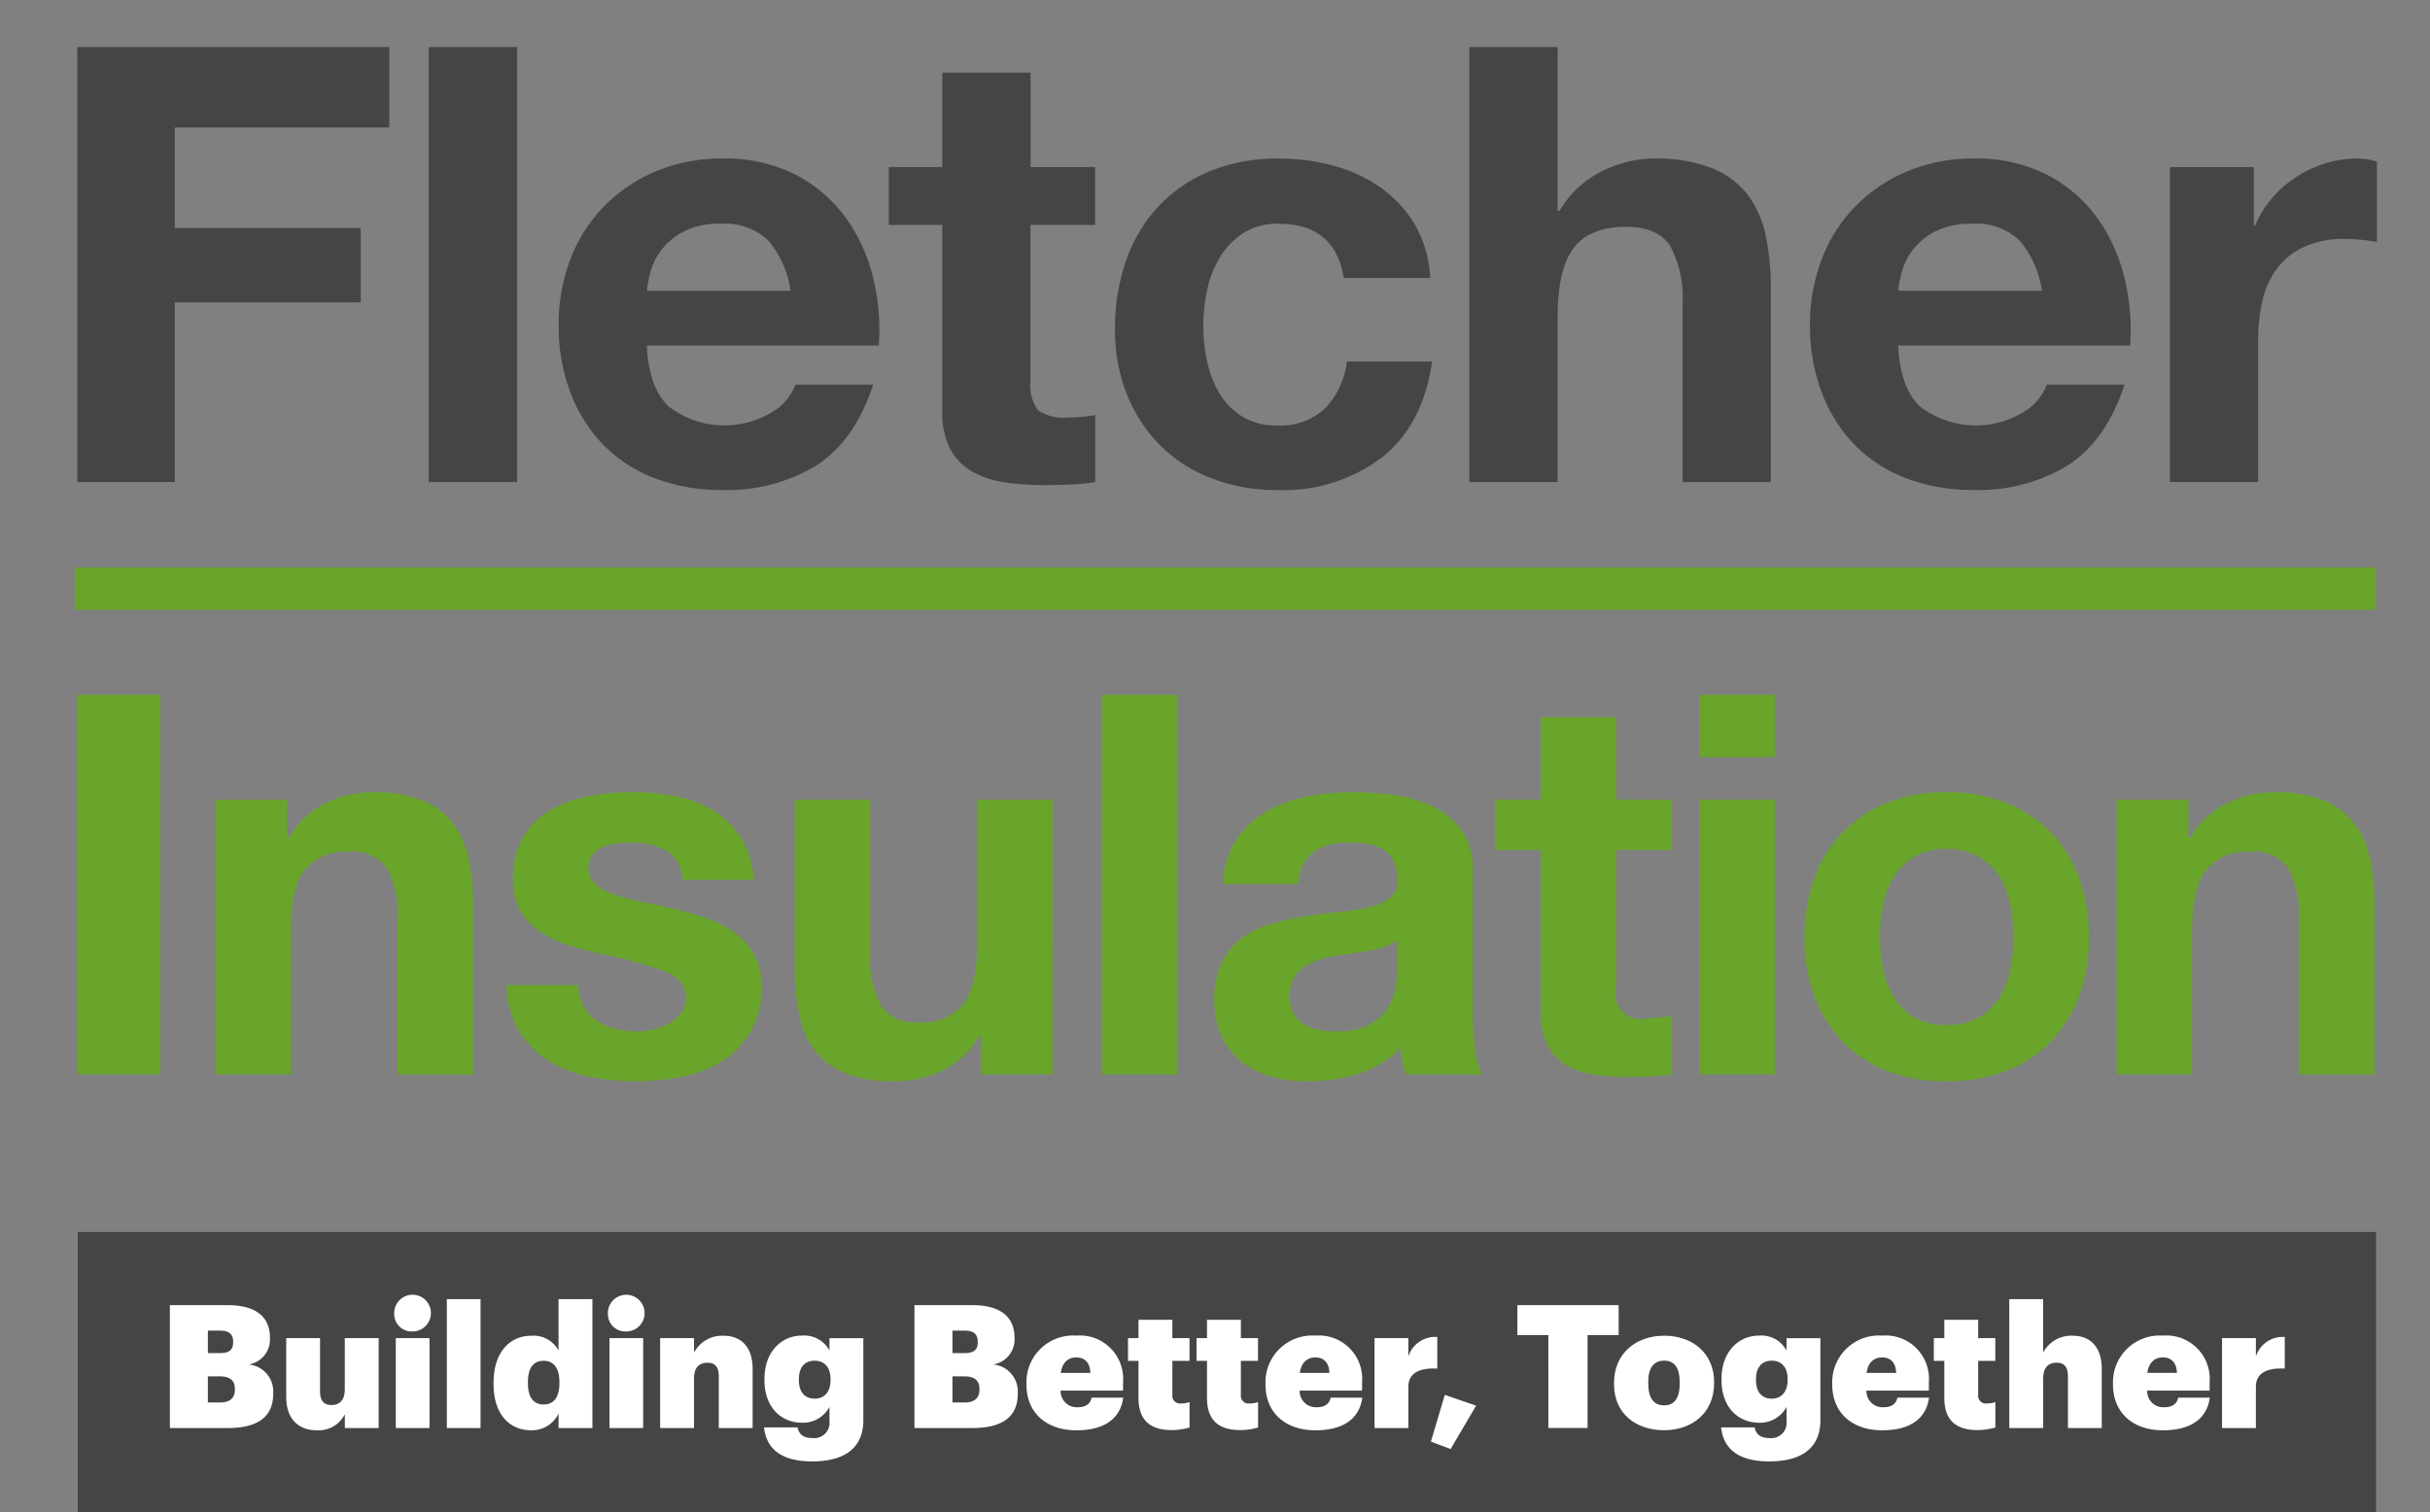 <svg xmlns="http://www.w3.org/2000/svg" xmlns:xlink="http://www.w3.org/1999/xlink" width="241" height="150" viewBox="0 0 241 150">
  <rect x="0" y="0" width="241" height="150" fill="#808080" stroke="none"/>
  <defs>
    <clipPath id="clip-fletcherinsulation">
      <rect width="241" height="150"/>
    </clipPath>
  </defs>
  <g id="fletcherinsulation" clip-path="url(#clip-fletcherinsulation)">
    <g id="Group_801" data-name="Group 801" transform="translate(43.374 29.282)">
      <path id="Path_4434" data-name="Path 4434" d="M259.045,270.537H487.251v4.2H259.045Z" transform="translate(-295 -243.529)" fill="#69a52b"/>
      <g id="Group_799" data-name="Group 799" transform="translate(-35.744 39.653)">
        <g id="Group_798" data-name="Group 798" transform="translate(0)">
          <path id="Path_4435" data-name="Path 4435" d="M267.616,287.967V325.62h-8.28V287.967Z" transform="translate(-259.336 -287.967)" fill="#69a52b"/>
          <path id="Path_4436" data-name="Path 4436" d="M285.353,302.007v3.8h.158a8.594,8.594,0,0,1,3.692-3.453,10.673,10.673,0,0,1,4.64-1.082,12.72,12.72,0,0,1,4.931.818,7.314,7.314,0,0,1,3.032,2.267,8.775,8.775,0,0,1,1.556,3.533,21.97,21.97,0,0,1,.449,4.614v16.77h-7.489v-15.4a9.552,9.552,0,0,0-1.055-5.036,4.083,4.083,0,0,0-3.744-1.661,5.188,5.188,0,0,0-4.43,1.82q-1.371,1.819-1.371,5.985V329.27h-7.487V302.007Z" transform="translate(-264.523 -291.618)" fill="#69a52b"/>
          <path id="Path_4437" data-name="Path 4437" d="M325.684,322.494a4.378,4.378,0,0,0,1.292,1.423,5.535,5.535,0,0,0,1.82.818,8.542,8.542,0,0,0,2.136.264,7.994,7.994,0,0,0,1.661-.185,5.651,5.651,0,0,0,1.582-.58,3.575,3.575,0,0,0,1.186-1.055,2.767,2.767,0,0,0,.474-1.661q0-1.687-2.241-2.531a44.787,44.787,0,0,0-6.249-1.688q-1.636-.369-3.191-.871a10.872,10.872,0,0,1-2.769-1.318,6.4,6.4,0,0,1-1.951-2.057,5.82,5.82,0,0,1-.738-3.032,8.2,8.2,0,0,1,1.028-4.324,7.592,7.592,0,0,1,2.716-2.663,11.908,11.908,0,0,1,3.8-1.371,23.368,23.368,0,0,1,4.324-.4,21.587,21.587,0,0,1,4.3.422,11.4,11.4,0,0,1,3.718,1.423,8.545,8.545,0,0,1,2.716,2.663,8.956,8.956,0,0,1,1.292,4.192h-7.12a3.277,3.277,0,0,0-1.635-2.927,7.479,7.479,0,0,0-3.48-.765,13.049,13.049,0,0,0-1.371.079,4.6,4.6,0,0,0-1.344.342,2.78,2.78,0,0,0-1.029.765,2.019,2.019,0,0,0-.422,1.344,2.051,2.051,0,0,0,.738,1.635,5.689,5.689,0,0,0,1.926,1.029,23.972,23.972,0,0,0,2.716.712q1.528.317,3.111.685a32.328,32.328,0,0,1,3.19.9,10.508,10.508,0,0,1,2.769,1.4,6.78,6.78,0,0,1,1.952,2.161,6.353,6.353,0,0,1,.738,3.191,8.278,8.278,0,0,1-3.9,7.436,11.563,11.563,0,0,1-3.982,1.556,23.261,23.261,0,0,1-4.561.448,22.583,22.583,0,0,1-4.64-.475A12.254,12.254,0,0,1,322.2,327.9a9.047,9.047,0,0,1-2.9-2.927,9.159,9.159,0,0,1-1.238-4.562h7.119A4.1,4.1,0,0,0,325.684,322.494Z" transform="translate(-275.456 -291.618)" fill="#69a52b"/>
          <path id="Path_4438" data-name="Path 4438" d="M375.916,329.55v-3.8h-.158a8.432,8.432,0,0,1-3.692,3.427,10.9,10.9,0,0,1-4.64,1.055,13.093,13.093,0,0,1-4.931-.792,7.093,7.093,0,0,1-3.032-2.241,8.757,8.757,0,0,1-1.556-3.533,21.914,21.914,0,0,1-.448-4.614v-16.77h7.488v15.4A9.558,9.558,0,0,0,366,322.721a4.088,4.088,0,0,0,3.745,1.661,5.189,5.189,0,0,0,4.429-1.82q1.37-1.819,1.371-5.986V302.286h7.488V329.55Z" transform="translate(-286.268 -291.897)" fill="#69a52b"/>
          <path id="Path_4439" data-name="Path 4439" d="M406.885,287.967V325.62H399.4V287.967Z" transform="translate(-297.78 -287.967)" fill="#69a52b"/>
          <path id="Path_4440" data-name="Path 4440" d="M416.968,306.014a8.974,8.974,0,0,1,2.954-2.795,12.862,12.862,0,0,1,4.035-1.5,22.977,22.977,0,0,1,4.508-.448,30.632,30.632,0,0,1,4.166.29,12.762,12.762,0,0,1,3.85,1.134,7.585,7.585,0,0,1,2.848,2.346,6.555,6.555,0,0,1,1.108,3.982v14.185a28.45,28.45,0,0,0,.21,3.533,6.381,6.381,0,0,0,.739,2.531h-7.594a10.679,10.679,0,0,1-.343-1.292,11.173,11.173,0,0,1-.184-1.345,9.754,9.754,0,0,1-4.218,2.584,16.95,16.95,0,0,1-4.957.739,13.391,13.391,0,0,1-3.638-.475A8.34,8.34,0,0,1,417.5,328a6.854,6.854,0,0,1-1.977-2.531,8.56,8.56,0,0,1-.712-3.639,7.945,7.945,0,0,1,.817-3.823,6.836,6.836,0,0,1,2.11-2.4,9.464,9.464,0,0,1,2.953-1.344,31.97,31.97,0,0,1,3.348-.712q1.688-.262,3.323-.422a20.12,20.12,0,0,0,2.9-.474,5.054,5.054,0,0,0,2-.924,2.026,2.026,0,0,0,.686-1.767,3.971,3.971,0,0,0-.4-1.925,2.907,2.907,0,0,0-1.054-1.107,4.148,4.148,0,0,0-1.529-.527,12.544,12.544,0,0,0-1.873-.132,5.685,5.685,0,0,0-3.48.949,4.24,4.24,0,0,0-1.477,3.165h-7.487A8.7,8.7,0,0,1,416.968,306.014Zm14.793,10.573a12.083,12.083,0,0,1-1.529.4q-.818.159-1.714.264t-1.794.263a13.609,13.609,0,0,0-1.661.422,4.914,4.914,0,0,0-1.424.712,3.388,3.388,0,0,0-.975,1.133,3.642,3.642,0,0,0-.369,1.741,3.513,3.513,0,0,0,.369,1.688,2.827,2.827,0,0,0,1,1.081,4.246,4.246,0,0,0,1.477.554,9.437,9.437,0,0,0,1.741.158,6.617,6.617,0,0,0,3.427-.739,4.949,4.949,0,0,0,1.793-1.767,5.662,5.662,0,0,0,.712-2.084,14.442,14.442,0,0,0,.131-1.687v-2.795A3.353,3.353,0,0,1,431.761,316.587Z" transform="translate(-302.009 -291.618)" fill="#69a52b"/>
          <path id="Path_4441" data-name="Path 4441" d="M470.692,299.193v5.01h-5.484v13.5a2.535,2.535,0,0,0,3.164,3.164c.422,0,.826-.017,1.212-.052a10.408,10.408,0,0,0,1.108-.158v5.8a17.961,17.961,0,0,1-2.109.211q-1.16.051-2.268.052a21.867,21.867,0,0,1-3.3-.237,7.763,7.763,0,0,1-2.742-.923,4.879,4.879,0,0,1-1.872-1.952,6.961,6.961,0,0,1-.686-3.321V304.2h-4.535v-5.01h4.535v-8.174h7.489v8.174Z" transform="translate(-312.543 -288.805)" fill="#69a52b"/>
          <path id="Path_4442" data-name="Path 4442" d="M481.094,294.137v-6.17h7.487v6.17Zm7.487,4.219V325.62h-7.487V298.356Z" transform="translate(-320.203 -287.967)" fill="#69a52b"/>
          <path id="Path_4443" data-name="Path 4443" d="M496.487,309.732a12.467,12.467,0,0,1,7.277-7.435,15.572,15.572,0,0,1,5.8-1.029,15.778,15.778,0,0,1,5.827,1.029,12.418,12.418,0,0,1,7.3,7.435,16.769,16.769,0,0,1,1,5.933,16.546,16.546,0,0,1-1,5.907,12.808,12.808,0,0,1-2.848,4.508,12.4,12.4,0,0,1-4.456,2.875,16.16,16.16,0,0,1-5.827,1,15.948,15.948,0,0,1-5.8-1,12.454,12.454,0,0,1-4.429-2.875,12.785,12.785,0,0,1-2.848-4.508,16.513,16.513,0,0,1-1-5.907A16.735,16.735,0,0,1,496.487,309.732Zm6.8,9.123a8.477,8.477,0,0,0,1.08,2.795,5.758,5.758,0,0,0,2.031,1.978,6.194,6.194,0,0,0,3.164.738,6.347,6.347,0,0,0,3.191-.738,5.7,5.7,0,0,0,2.056-1.978,8.513,8.513,0,0,0,1.081-2.795,15.957,15.957,0,0,0,.316-3.191,16.34,16.34,0,0,0-.316-3.216,8.226,8.226,0,0,0-1.081-2.8,6.008,6.008,0,0,0-2.056-1.977,6.171,6.171,0,0,0-3.191-.765,5.764,5.764,0,0,0-5.195,2.742,8.192,8.192,0,0,0-1.08,2.8,16.34,16.34,0,0,0-.316,3.216A15.957,15.957,0,0,0,503.29,318.855Z" transform="translate(-324.153 -291.618)" fill="#69a52b"/>
          <path id="Path_4444" data-name="Path 4444" d="M545.27,302.007v3.8h.158a8.589,8.589,0,0,1,3.691-3.453,10.673,10.673,0,0,1,4.64-1.082,12.72,12.72,0,0,1,4.931.818,7.321,7.321,0,0,1,3.033,2.267,8.8,8.8,0,0,1,1.555,3.533,22.019,22.019,0,0,1,.448,4.614v16.77h-7.488v-15.4a9.551,9.551,0,0,0-1.055-5.036,4.085,4.085,0,0,0-3.744-1.661,5.188,5.188,0,0,0-4.43,1.82q-1.371,1.819-1.371,5.985V329.27h-7.487V302.007Z" transform="translate(-335.864 -291.618)" fill="#69a52b"/>
        </g>
      </g>
      <path id="Path_4445" data-name="Path 4445" d="M290.328,199.385v7.979H269.058v9.972h18.434v7.374H269.058v17.83h-9.679V199.385Z" transform="translate(-295.092 -224)" fill="#434547"/>
      <path id="Path_4446" data-name="Path 4446" d="M316.183,199.385V242.54H307.43V199.385Z" transform="translate(-308.281 -224)" fill="#434547"/>
      <path id="Path_4447" data-name="Path 4447" d="M336.1,239.23a9.12,9.12,0,0,0,10.234.574,5.413,5.413,0,0,0,2.343-2.75h7.707q-1.849,5.622-5.672,8.039a16.95,16.95,0,0,1-9.248,2.418,18.525,18.525,0,0,1-6.781-1.179,14.118,14.118,0,0,1-5.117-3.355,15.018,15.018,0,0,1-3.237-5.2,18.671,18.671,0,0,1-1.141-6.649,17.9,17.9,0,0,1,1.172-6.528,15.243,15.243,0,0,1,3.329-5.228,15.67,15.67,0,0,1,5.148-3.475,16.787,16.787,0,0,1,6.628-1.27,15.41,15.41,0,0,1,7.09,1.542,14.087,14.087,0,0,1,4.963,4.14,16.883,16.883,0,0,1,2.8,5.923,21.682,21.682,0,0,1,.617,6.951h-23Q334.128,237.355,336.1,239.23Zm9.9-16.44a6.225,6.225,0,0,0-4.778-1.692,7.754,7.754,0,0,0-3.483.7,6.621,6.621,0,0,0-2.219,1.722,6.27,6.27,0,0,0-1.172,2.177,9.581,9.581,0,0,0-.4,2.055h14.241A9.833,9.833,0,0,0,346,222.789Z" transform="translate(-313.155 -228.184)" fill="#434547"/>
      <path id="Path_4448" data-name="Path 4448" d="M390.779,212.252v5.742h-6.411v15.473a4.138,4.138,0,0,0,.74,2.9,4.344,4.344,0,0,0,2.959.726c.493,0,.964-.02,1.417-.06a12.434,12.434,0,0,0,1.3-.181V243.5a21.268,21.268,0,0,1-2.465.242q-1.357.06-2.652.06a26.054,26.054,0,0,1-3.853-.272,9.2,9.2,0,0,1-3.206-1.058,5.646,5.646,0,0,1-2.188-2.237,7.842,7.842,0,0,1-.8-3.807V217.993h-5.3v-5.742h5.3v-9.369h8.755v9.369Z" transform="translate(-325.54 -224.96)" fill="#434547"/>
      <path id="Path_4449" data-name="Path 4449" d="M417.455,221.1a6.239,6.239,0,0,0-3.514.937,7.5,7.5,0,0,0-2.312,2.417,10.314,10.314,0,0,0-1.264,3.264,17.368,17.368,0,0,0-.37,3.536,16.655,16.655,0,0,0,.37,3.446,10.493,10.493,0,0,0,1.2,3.173,6.81,6.81,0,0,0,2.25,2.327,6.272,6.272,0,0,0,3.453.907,6.489,6.489,0,0,0,4.839-1.723,8.082,8.082,0,0,0,2.127-4.623h8.447q-.865,6.225-4.933,9.489a16.129,16.129,0,0,1-10.419,3.264,17.753,17.753,0,0,1-6.566-1.179,14.555,14.555,0,0,1-5.087-3.295,14.939,14.939,0,0,1-3.267-5.046,17.189,17.189,0,0,1-1.172-6.438,20.437,20.437,0,0,1,1.079-6.739,15.1,15.1,0,0,1,3.175-5.379,14.526,14.526,0,0,1,5.117-3.535,17.682,17.682,0,0,1,6.906-1.27,20.343,20.343,0,0,1,5.455.726,14.717,14.717,0,0,1,4.686,2.206,11.912,11.912,0,0,1,3.36,3.687,11.584,11.584,0,0,1,1.48,5.229h-8.57Q423.064,221.1,417.455,221.1Z" transform="translate(-334.029 -228.184)" fill="#434547"/>
      <path id="Path_4450" data-name="Path 4450" d="M458.429,199.385v16.259h.185a10.061,10.061,0,0,1,4.254-3.959,11.669,11.669,0,0,1,5.055-1.239,15.136,15.136,0,0,1,5.765.937,8.545,8.545,0,0,1,3.545,2.6,9.97,9.97,0,0,1,1.818,4.05,24.741,24.741,0,0,1,.525,5.289v19.22h-8.754V224.891a10.773,10.773,0,0,0-1.233-5.772q-1.234-1.9-4.377-1.9-3.576,0-5.179,2.086t-1.6,6.86V242.54h-8.753V199.385Z" transform="translate(-347.324 -224)" fill="#434547"/>
      <path id="Path_4451" data-name="Path 4451" d="M507.152,239.23a9.12,9.12,0,0,0,10.234.574,5.409,5.409,0,0,0,2.343-2.75h7.707q-1.849,5.622-5.672,8.039a16.948,16.948,0,0,1-9.248,2.418,18.525,18.525,0,0,1-6.781-1.179,14.117,14.117,0,0,1-5.117-3.355,15.029,15.029,0,0,1-3.237-5.2,18.671,18.671,0,0,1-1.141-6.649,17.9,17.9,0,0,1,1.172-6.528,15.242,15.242,0,0,1,3.329-5.228,15.67,15.67,0,0,1,5.148-3.475,16.787,16.787,0,0,1,6.628-1.27,15.41,15.41,0,0,1,7.09,1.542,14.088,14.088,0,0,1,4.963,4.14,16.883,16.883,0,0,1,2.8,5.923,21.68,21.68,0,0,1,.617,6.951h-23Q505.18,237.355,507.152,239.23Zm9.9-16.44a6.225,6.225,0,0,0-4.778-1.692,7.749,7.749,0,0,0-3.483.7,6.617,6.617,0,0,0-2.22,1.722,6.27,6.27,0,0,0-1.172,2.177,9.619,9.619,0,0,0-.4,2.055h14.241A9.838,9.838,0,0,0,517.047,222.789Z" transform="translate(-360.104 -228.184)" fill="#434547"/>
      <path id="Path_4452" data-name="Path 4452" d="M553.763,215.476v5.8h.123a10.493,10.493,0,0,1,1.664-2.69,10.858,10.858,0,0,1,2.4-2.115,11.876,11.876,0,0,1,2.9-1.361,10.641,10.641,0,0,1,3.205-.483,6.973,6.973,0,0,1,1.911.3v7.979q-.617-.121-1.479-.211a16.033,16.033,0,0,0-1.665-.091,9.491,9.491,0,0,0-4.069.786,7.021,7.021,0,0,0-2.682,2.145,8.522,8.522,0,0,0-1.45,3.173,16.98,16.98,0,0,0-.431,3.929v14.082H545.44V215.476Z" transform="translate(-373.608 -228.184)" fill="#434547"/>
      <rect id="Rectangle_213" data-name="Rectangle 213" width="227.938" height="27.781" transform="translate(-35.664 92.938)" fill="#434547"/>
      <g id="Group_800" data-name="Group 800" transform="translate(-26.525 99.412)">
        <path id="Path_4453" data-name="Path 4453" d="M272.043,371.413h5.764c3,0,4.159,1.381,4.159,3.19v.067a2.5,2.5,0,0,1-2.114,2.626,2.686,2.686,0,0,1,2.438,2.848v.067c0,2.165-1.381,3.393-4.518,3.393h-5.729Zm4.945,4.758c.954,0,1.329-.324,1.329-1.075v-.068c0-.732-.392-1.09-1.346-1.09h-1.16v2.233Zm.052,4.894c.988,0,1.448-.461,1.448-1.279v-.068c0-.8-.443-1.244-1.534-1.244h-1.143v2.592Z" transform="translate(-272.043 -370.629)" fill="#fff"/>
        <path id="Path_4454" data-name="Path 4454" d="M287.946,381.773v-5.848H291.3v5.269c0,.9.341,1.365,1.126,1.365.834,0,1.329-.495,1.329-1.552v-5.082h3.359v8.918H293.76v-1.381a2.887,2.887,0,0,1-2.83,1.6C289.224,385.064,287.946,383.991,287.946,381.773Z" transform="translate(-276.408 -371.868)" fill="#fff"/>
        <path id="Path_4455" data-name="Path 4455" d="M302.712,372.039a1.821,1.821,0,1,1,1.824,1.687A1.719,1.719,0,0,1,302.712,372.039Zm.154,2.351h3.342v8.918h-3.342Z" transform="translate(-280.461 -370.333)" fill="#fff"/>
        <path id="Path_4456" data-name="Path 4456" d="M309.9,370.592h3.342v12.787H309.9Z" transform="translate(-282.433 -370.404)" fill="#fff"/>
        <path id="Path_4457" data-name="Path 4457" d="M316.288,379.014v-.136c0-3.1,1.687-4.654,3.716-4.654a2.823,2.823,0,0,1,2.728,1.466v-5.1h3.359v12.787h-3.359v-1.433A2.927,2.927,0,0,1,320,383.6C317.992,383.6,316.288,382.151,316.288,379.014Zm6.53-.068v-.136c0-1.347-.546-2.1-1.551-2.1-1.024,0-1.569.683-1.569,2.114v.138c0,1.38.563,2.08,1.552,2.08C322.255,381.045,322.818,380.326,322.818,378.946Z" transform="translate(-284.187 -370.404)" fill="#fff"/>
        <path id="Path_4458" data-name="Path 4458" d="M331.924,372.039a1.82,1.82,0,1,1,1.824,1.687A1.718,1.718,0,0,1,331.924,372.039Zm.152,2.351h3.342v8.918h-3.342Z" transform="translate(-288.479 -370.333)" fill="#fff"/>
        <path id="Path_4459" data-name="Path 4459" d="M339.059,375.835h3.36v1.433a3.143,3.143,0,0,1,2.949-1.67c1.688,0,2.864,1.075,2.864,3.29v5.866h-3.358v-5.116c0-.9-.324-1.364-1.125-1.364-.836,0-1.329.5-1.329,1.553v4.927h-3.36Z" transform="translate(-290.437 -371.778)" fill="#fff"/>
        <path id="Path_4460" data-name="Path 4460" d="M353.254,384.679h3.326c.119.546.427,1.058,1.467,1.058a1.52,1.52,0,0,0,1.7-1.706v-1.381a2.972,2.972,0,0,1-2.711,1.569c-2.029,0-3.734-1.466-3.734-4.228v-.136c0-2.677,1.689-4.28,3.717-4.28a2.836,2.836,0,0,1,2.729,1.484v-1.229h3.359v8.151c0,2.66-1.757,4.075-5.081,4.075C354.943,388.054,353.493,386.793,353.254,384.679Zm6.6-4.688v-.12c0-1.09-.564-1.806-1.569-1.806-1.023,0-1.569.7-1.569,1.823v.137c0,1.091.546,1.807,1.569,1.807C359.274,381.832,359.854,381.116,359.854,379.99Z" transform="translate(-294.333 -371.771)" fill="#fff"/>
        <path id="Path_4461" data-name="Path 4461" d="M373.823,371.413h5.763c3,0,4.16,1.381,4.16,3.19v.067a2.5,2.5,0,0,1-2.114,2.626,2.687,2.687,0,0,1,2.438,2.848v.067c0,2.165-1.381,3.393-4.519,3.393h-5.729Zm4.944,4.758c.956,0,1.33-.324,1.33-1.075v-.068c0-.732-.392-1.09-1.347-1.09h-1.159v2.233Zm.052,4.894c.988,0,1.449-.461,1.449-1.279v-.068c0-.8-.443-1.244-1.534-1.244h-1.143v2.592Z" transform="translate(-299.979 -370.629)" fill="#fff"/>
        <path id="Path_4462" data-name="Path 4462" d="M389.129,380.4v-.135a4.634,4.634,0,0,1,4.944-4.689,4.3,4.3,0,0,1,4.638,4.637v.819h-6.189a1.6,1.6,0,0,0,1.672,1.653c.937,0,1.3-.443,1.4-.955h3.136c-.272,2.046-1.823,3.24-4.654,3.24C391.226,384.968,389.129,383.349,389.129,380.4Zm6.342-1.125c-.034-.954-.494-1.534-1.4-1.534-.819,0-1.4.528-1.534,1.534Z" transform="translate(-304.18 -371.771)" fill="#fff"/>
        <path id="Path_4463" data-name="Path 4463" d="M404.056,381.169v-3.683h-1.04v-2.251h1.04v-1.823h3.359v1.823h1.7v2.251h-1.7v3.36a.767.767,0,0,0,.868.868,2.321,2.321,0,0,0,.836-.136V384.1a6.417,6.417,0,0,1-1.772.256C405.25,384.358,404.056,383.4,404.056,381.169Z" transform="translate(-307.992 -371.178)" fill="#fff"/>
        <path id="Path_4464" data-name="Path 4464" d="M413.42,381.169v-3.683h-1.038v-2.251h1.038v-1.823h3.36v1.823h1.7v2.251h-1.7v3.36a.768.768,0,0,0,.869.868,2.328,2.328,0,0,0,.836-.136V384.1a6.429,6.429,0,0,1-1.774.256C414.614,384.358,413.42,383.4,413.42,381.169Z" transform="translate(-310.563 -371.178)" fill="#fff"/>
        <path id="Path_4465" data-name="Path 4465" d="M421.807,380.4v-.135a4.635,4.635,0,0,1,4.944-4.689,4.3,4.3,0,0,1,4.637,4.637v.819H425.2a1.6,1.6,0,0,0,1.672,1.653c.936,0,1.3-.443,1.4-.955h3.138c-.273,2.046-1.825,3.24-4.655,3.24C423.9,384.968,421.807,383.349,421.807,380.4Zm6.342-1.125c-.034-.954-.493-1.534-1.4-1.534-.818,0-1.4.528-1.535,1.534Z" transform="translate(-313.15 -371.771)" fill="#fff"/>
        <path id="Path_4466" data-name="Path 4466" d="M436.713,375.88h3.358v1.809a2.8,2.8,0,0,1,2.866-1.927V378.9c-1.86-.1-2.866.512-2.866,1.79V384.8h-3.358Z" transform="translate(-317.241 -371.823)" fill="#fff"/>
        <path id="Path_4467" data-name="Path 4467" d="M444.417,388.319l1.382-4.637,3.1,1.074-2.523,4.3Z" transform="translate(-319.355 -373.997)" fill="#fff"/>
        <path id="Path_4468" data-name="Path 4468" d="M459.311,374.38h-3.07v-2.967h10.043v2.967H463.2V383.6h-3.887Z" transform="translate(-322.601 -370.629)" fill="#fff"/>
        <path id="Path_4469" data-name="Path 4469" d="M469.452,380.4v-.135c0-2.9,2.166-4.672,4.978-4.672,2.781,0,4.947,1.722,4.947,4.586v.136c0,2.932-2.183,4.654-4.962,4.654S469.452,383.338,469.452,380.4Zm6.514-.066v-.121c0-1.4-.494-2.147-1.536-2.147-1.021,0-1.584.7-1.584,2.1v.137c0,1.449.512,2.2,1.584,2.2C475.454,382.5,475.966,381.753,475.966,380.339Z" transform="translate(-326.227 -371.778)" fill="#fff"/>
        <path id="Path_4470" data-name="Path 4470" d="M484.085,384.679h3.325c.118.546.426,1.058,1.467,1.058a1.519,1.519,0,0,0,1.7-1.706v-1.381a2.971,2.971,0,0,1-2.709,1.569c-2.029,0-3.736-1.466-3.736-4.228v-.136c0-2.677,1.689-4.28,3.719-4.28a2.832,2.832,0,0,1,2.726,1.484v-1.229h3.358v8.151c0,2.66-1.754,4.075-5.079,4.075C485.773,388.054,484.324,386.793,484.085,384.679Zm6.6-4.688v-.12c0-1.09-.562-1.806-1.568-1.806-1.023,0-1.568.7-1.568,1.823v.137c0,1.091.545,1.807,1.568,1.807C490.1,381.832,490.683,381.116,490.683,379.99Z" transform="translate(-330.243 -371.771)" fill="#fff"/>
        <path id="Path_4471" data-name="Path 4471" d="M499.279,380.4v-.135a4.635,4.635,0,0,1,4.945-4.689,4.3,4.3,0,0,1,4.638,4.637v.819h-6.189a1.6,1.6,0,0,0,1.671,1.653c.937,0,1.294-.443,1.4-.955h3.138c-.273,2.046-1.824,3.24-4.655,3.24C501.376,384.968,499.279,383.349,499.279,380.4Zm6.344-1.125c-.035-.954-.495-1.534-1.4-1.534-.818,0-1.4.528-1.534,1.534Z" transform="translate(-334.414 -371.771)" fill="#fff"/>
        <path id="Path_4472" data-name="Path 4472" d="M514.208,381.169v-3.683h-1.04v-2.251h1.04v-1.823h3.358v1.823h1.7v2.251h-1.7v3.36a.768.768,0,0,0,.869.868,2.315,2.315,0,0,0,.835-.136V384.1a6.41,6.41,0,0,1-1.773.256C515.4,384.358,514.208,383.4,514.208,381.169Z" transform="translate(-338.226 -371.178)" fill="#fff"/>
        <path id="Path_4473" data-name="Path 4473" d="M523.481,370.592h3.36v5.3a3.144,3.144,0,0,1,2.949-1.67c1.688,0,2.864,1.075,2.864,3.29v5.866H529.3v-5.116c0-.9-.324-1.364-1.125-1.364-.834,0-1.329.5-1.329,1.553v4.927h-3.36Z" transform="translate(-341.057 -370.404)" fill="#fff"/>
        <path id="Path_4474" data-name="Path 4474" d="M537.656,380.4v-.135a4.633,4.633,0,0,1,4.943-4.689,4.3,4.3,0,0,1,4.64,4.637v.819h-6.191a1.6,1.6,0,0,0,1.672,1.653c.938,0,1.3-.443,1.4-.955h3.138c-.273,2.046-1.824,3.24-4.656,3.24S537.656,383.349,537.656,380.4ZM544,379.273c-.034-.954-.494-1.534-1.4-1.534-.816,0-1.4.528-1.534,1.534Z" transform="translate(-344.947 -371.771)" fill="#fff"/>
        <path id="Path_4475" data-name="Path 4475" d="M552.564,375.88h3.358v1.809a2.8,2.8,0,0,1,2.864-1.927V378.9c-1.857-.1-2.864.512-2.864,1.79V384.8h-3.358Z" transform="translate(-349.039 -371.823)" fill="#fff"/>
      </g>
    </g>
  </g>
</svg>
